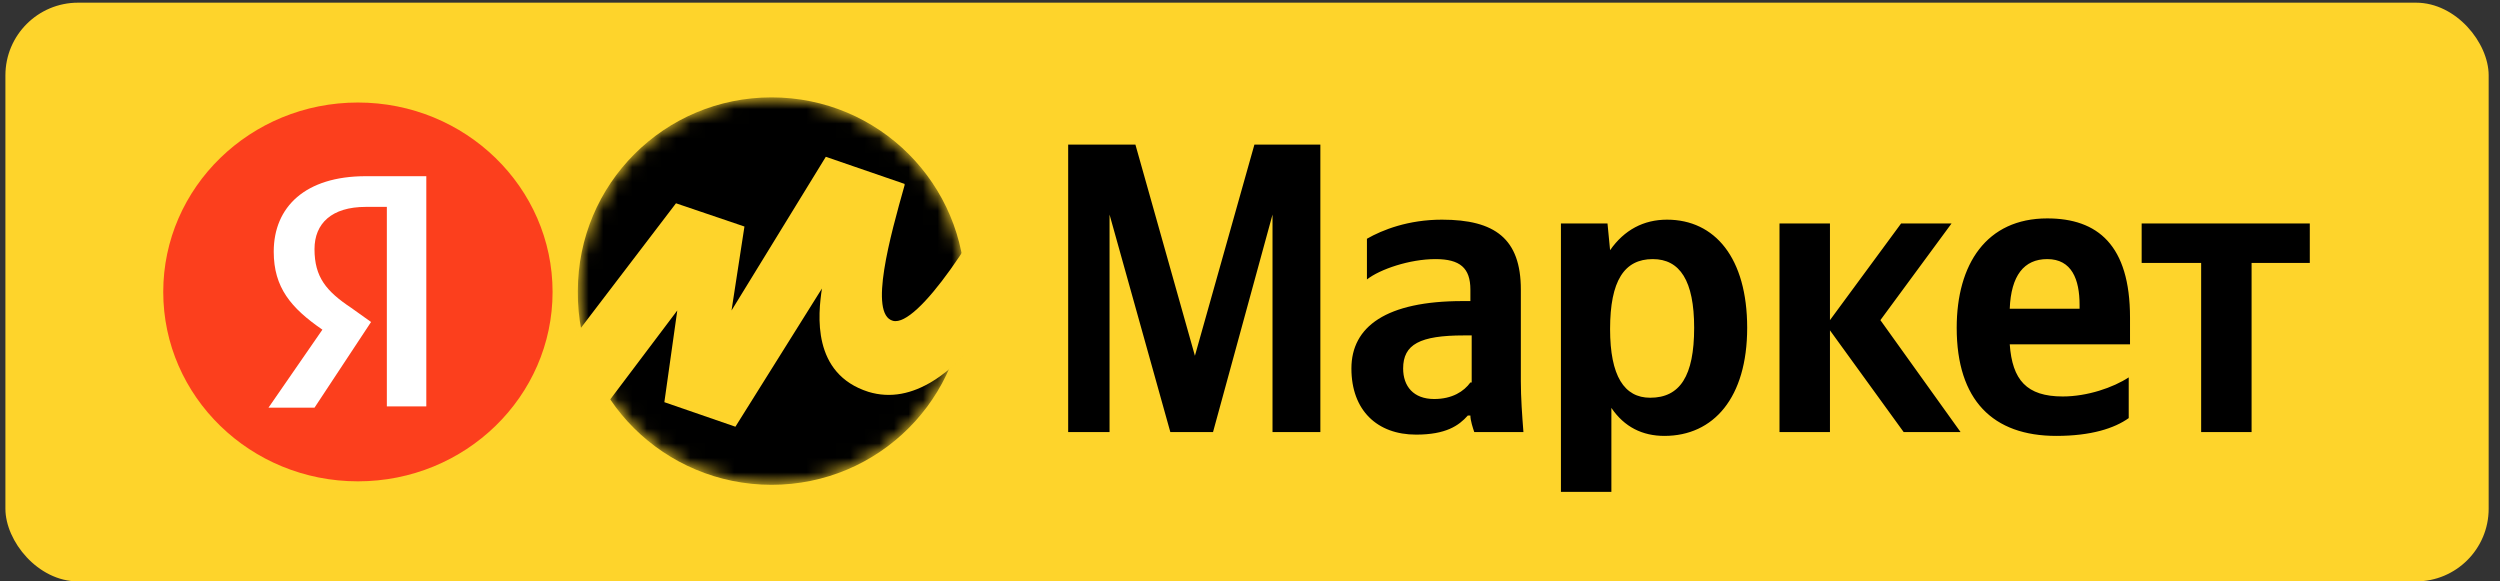 <svg width="172" height="40" viewBox="0 0 172 40" fill="none" xmlns="http://www.w3.org/2000/svg">
<rect x="0" y="0" width="172" height="40" fill="#333333" stroke="none"/>
<rect x="0.372" y="0.184" width="170.848" height="39.816" rx="5" fill="#FED42B"/>
<path d="M80.519 29.727H83.456L87.549 14.763V29.727H90.841V9.95H86.303L82.21 24.477L78.117 9.95H73.49V29.727H76.337V14.763L80.519 29.727ZM104.634 19.926C104.634 16.426 102.854 15.113 99.206 15.113C96.892 15.113 95.113 15.813 94.045 16.426V19.226C94.935 18.526 96.981 17.826 98.761 17.826C100.452 17.826 101.163 18.439 101.163 19.926V20.714H100.63C95.379 20.714 92.977 22.464 92.977 25.352C92.977 28.24 94.757 29.902 97.426 29.902C99.473 29.902 100.363 29.29 100.985 28.59H101.163C101.163 28.94 101.341 29.465 101.43 29.727H104.812C104.723 28.59 104.634 27.364 104.634 26.227V19.926ZM101.163 26.314C100.719 26.927 99.918 27.452 98.672 27.452C97.248 27.452 96.536 26.577 96.536 25.352C96.536 23.689 97.693 23.077 100.719 23.077H101.252V26.314H101.163ZM110.596 15.376H107.392V33.84H110.863V28.064C111.752 29.377 112.998 29.99 114.511 29.99C117.892 29.99 120.206 27.364 120.206 22.552C120.206 17.739 117.981 15.113 114.689 15.113C113.087 15.113 111.752 15.813 110.774 17.213L110.596 15.376ZM113.532 27.364C111.752 27.364 110.774 25.877 110.774 22.639C110.774 19.314 111.752 17.826 113.71 17.826C115.579 17.826 116.558 19.314 116.558 22.552C116.558 25.877 115.579 27.364 113.532 27.364ZM130.973 29.727H134.888L129.371 22.026L134.265 15.376H130.795L125.901 22.026V15.376H122.43V29.727H125.901V22.727L130.973 29.727ZM146.456 28.765V25.964C145.388 26.664 143.609 27.277 141.918 27.277C139.426 27.277 138.447 26.139 138.27 23.689H146.545V21.851C146.545 16.863 144.32 15.026 140.85 15.026C136.668 15.026 134.621 18.176 134.621 22.552C134.621 27.54 137.113 29.99 141.473 29.99C143.875 29.99 145.477 29.465 146.456 28.765ZM140.85 17.826C142.541 17.826 143.075 19.226 143.075 20.976V21.239H138.27C138.358 18.964 139.248 17.826 140.85 17.826ZM158.914 18.089V15.376H147.346V18.089H151.439V29.727H154.909V18.089H158.914Z" fill="black"/>
<path d="M52.858 33.116C60.269 33.116 66.25 27.296 66.25 20.085C66.25 12.875 60.269 7.054 52.858 7.054C45.448 7.054 39.466 12.875 39.466 20.085C39.377 27.296 45.448 33.116 52.858 33.116Z" fill="#FED42B"/>
<path d="M24.624 33.116C32.021 33.116 38.017 27.282 38.017 20.085C38.017 12.889 32.021 7.054 24.624 7.054C17.228 7.054 11.231 12.889 11.231 20.085C11.231 27.282 17.228 33.116 24.624 33.116Z" fill="#FC3F1D"/>
<path d="M26.524 14.234H25.167C22.814 14.234 21.638 15.378 21.638 17.138C21.638 19.073 22.452 20.041 24.172 21.185L25.529 22.153L21.638 28.049H18.471L22.181 22.681C20.009 21.185 18.833 19.777 18.833 17.314C18.833 14.234 21.005 12.122 25.167 12.122H29.33V27.961H26.615V14.234H26.524Z" fill="white"/>
<mask id="mask0_220_234" style="mask-type:alpha" maskUnits="userSpaceOnUse" x="39" y="6" width="28" height="28">
<path d="M53.084 33.356C60.459 33.356 66.412 27.403 66.412 20.028C66.412 12.652 60.459 6.699 53.084 6.699C45.708 6.699 39.755 12.652 39.755 20.028C39.666 27.403 45.708 33.356 53.084 33.356Z" fill="black"/>
</mask>
<g mask="url(#mask0_220_234)">
<path d="M53.084 33.356C60.459 33.356 66.412 27.403 66.412 20.028C66.412 12.652 60.459 6.699 53.084 6.699C45.708 6.699 39.755 12.652 39.755 20.028C39.666 27.403 45.708 33.356 53.084 33.356Z" fill="black"/>
<path d="M46.508 13.986L34.779 29.358L37.889 32.912L46.597 21.361L45.708 27.67L50.596 29.358L56.549 19.85C56.282 21.627 55.838 25.715 59.748 26.959C65.879 28.825 71.211 17.806 73.699 12.208L70.144 10.342C67.39 16.118 63.124 22.516 61.436 22.072C59.748 21.627 61.258 16.207 62.236 12.742V12.653L56.816 10.787L50.329 21.361L51.218 15.585L46.508 13.986Z" fill="#FED42B"/>
</g>
</svg>
